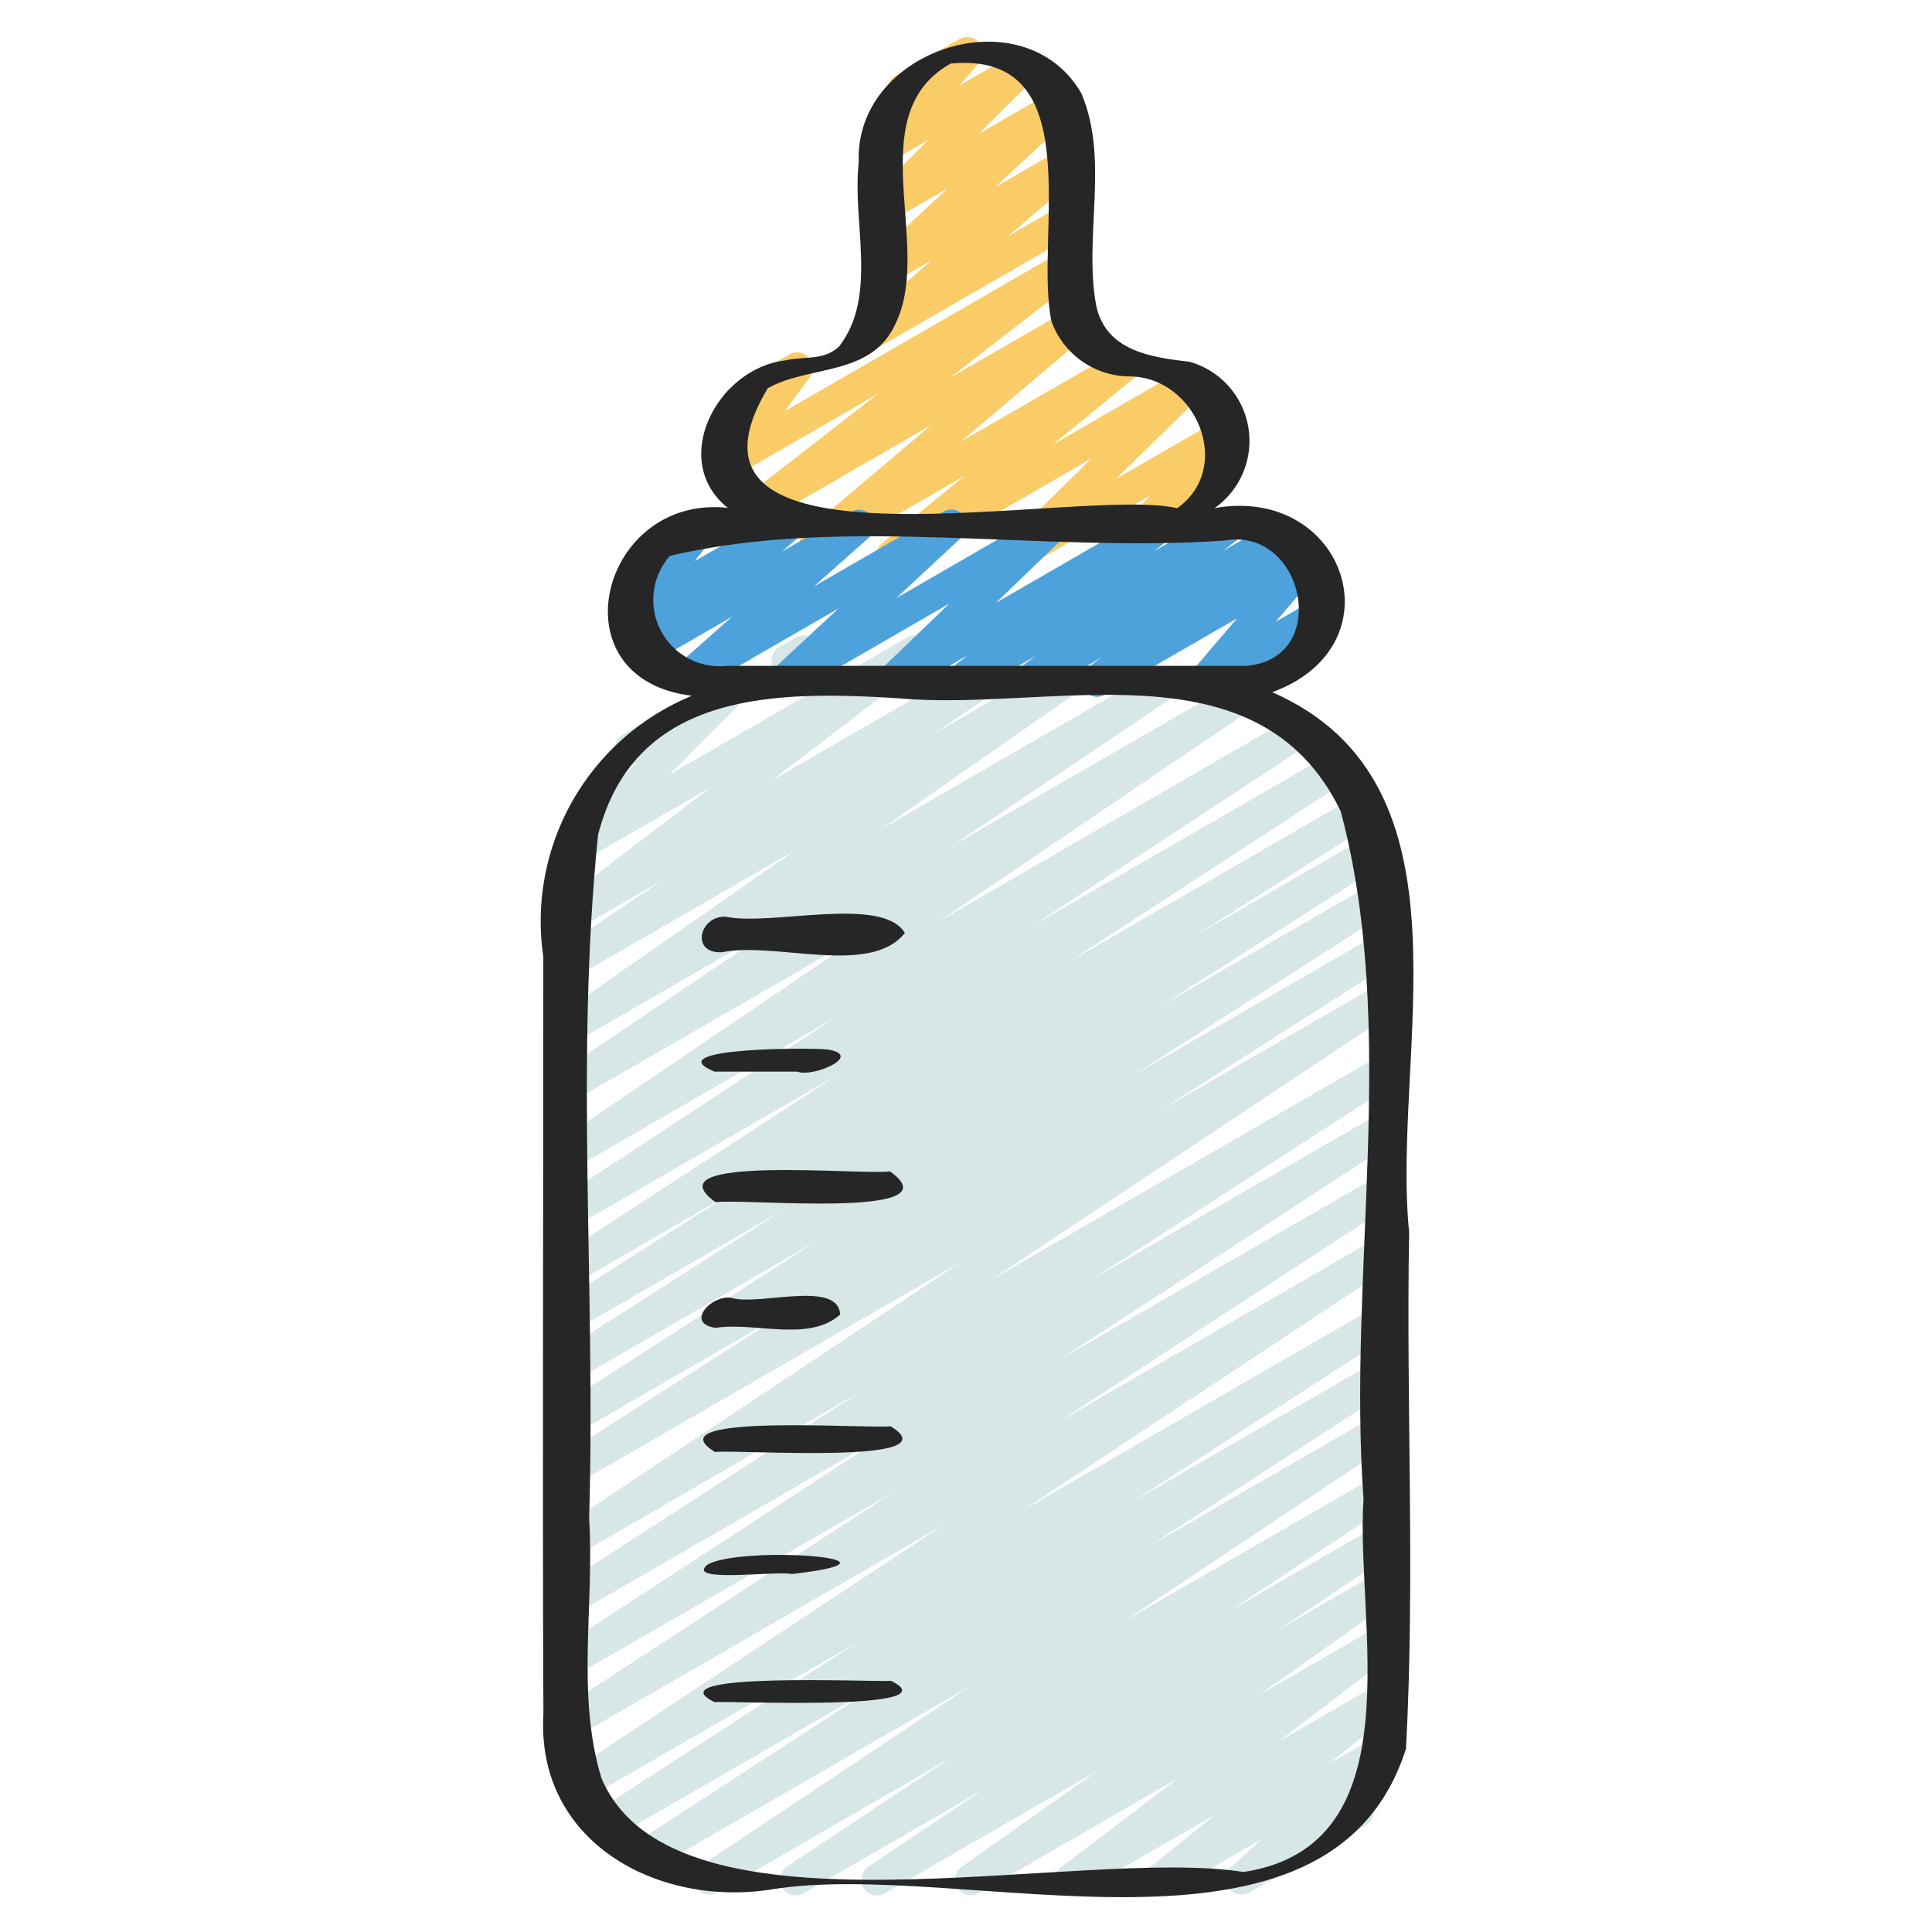 <svg width="49" height="49" viewBox="0 0 49 49" fill="none" xmlns="http://www.w3.org/2000/svg">
    <g clip-path="url(#clip0_731_307)">
        <path d="M22.623 14.488C22.541 14.488 22.461 14.462 22.394 14.415C22.327 14.367 22.276 14.3 22.248 14.222C22.22 14.145 22.217 14.061 22.239 13.981C22.261 13.902 22.307 13.832 22.371 13.779L24.464 12.067L20.878 14.138C20.791 14.188 20.689 14.204 20.591 14.182C20.493 14.161 20.407 14.104 20.35 14.022C20.292 13.94 20.267 13.839 20.28 13.74C20.293 13.641 20.343 13.55 20.419 13.486L23.619 10.779L19.422 13.204C19.334 13.253 19.231 13.267 19.134 13.244C19.036 13.22 18.951 13.161 18.895 13.078C18.839 12.995 18.816 12.893 18.832 12.794C18.847 12.695 18.899 12.605 18.977 12.542L22.276 9.982L18.64 12.082C18.561 12.128 18.467 12.145 18.377 12.131C18.285 12.117 18.202 12.071 18.141 12.002C18.08 11.934 18.044 11.846 18.04 11.754C18.035 11.662 18.063 11.572 18.118 11.498L18.788 10.591C18.696 10.605 18.602 10.586 18.523 10.538C18.444 10.49 18.383 10.416 18.352 10.328C18.321 10.241 18.322 10.145 18.354 10.058C18.386 9.971 18.447 9.897 18.527 9.85L20.012 8.992C20.092 8.946 20.185 8.928 20.276 8.943C20.367 8.957 20.45 9.002 20.511 9.071C20.573 9.14 20.609 9.227 20.613 9.319C20.617 9.411 20.589 9.502 20.535 9.576L19.904 10.428L26.939 6.367C27.026 6.318 27.129 6.304 27.227 6.328C27.324 6.351 27.409 6.41 27.465 6.493C27.521 6.577 27.544 6.678 27.529 6.777C27.514 6.876 27.462 6.966 27.383 7.029L24.084 9.589L27.105 7.846C27.192 7.795 27.295 7.778 27.393 7.8C27.491 7.821 27.578 7.879 27.636 7.962C27.693 8.044 27.718 8.146 27.704 8.246C27.69 8.345 27.639 8.436 27.561 8.5L24.361 11.206L28.34 8.91C28.427 8.861 28.529 8.846 28.626 8.869C28.723 8.891 28.808 8.949 28.865 9.031C28.921 9.113 28.945 9.213 28.932 9.312C28.919 9.411 28.869 9.501 28.793 9.565L26.699 11.278L30.036 9.351C30.12 9.303 30.22 9.286 30.315 9.306C30.41 9.325 30.496 9.378 30.555 9.456C30.613 9.533 30.642 9.63 30.635 9.727C30.628 9.824 30.586 9.915 30.516 9.983L28.297 12.15L30.909 10.642C30.991 10.595 31.087 10.579 31.18 10.596C31.274 10.613 31.358 10.663 31.418 10.736C31.477 10.81 31.509 10.902 31.508 10.997C31.506 11.091 31.471 11.182 31.408 11.254L29.295 13.628C29.325 13.716 29.323 13.811 29.291 13.898C29.258 13.984 29.196 14.057 29.116 14.103L28.561 14.423C28.479 14.471 28.382 14.488 28.289 14.47C28.195 14.453 28.111 14.403 28.051 14.33C27.991 14.256 27.959 14.164 27.961 14.069C27.963 13.973 27.999 13.882 28.062 13.811L29.161 12.574L25.95 14.428C25.865 14.477 25.766 14.493 25.671 14.474C25.575 14.454 25.49 14.401 25.431 14.323C25.372 14.246 25.344 14.15 25.351 14.053C25.358 13.955 25.4 13.864 25.47 13.796L27.687 11.626L22.823 14.434C22.762 14.47 22.693 14.488 22.623 14.488Z" fill="#F9CC68"/>
        <path d="M22.065 8.874C21.983 8.874 21.904 8.849 21.837 8.803C21.77 8.756 21.718 8.69 21.69 8.614C21.662 8.537 21.657 8.454 21.678 8.374C21.698 8.295 21.742 8.224 21.804 8.171L23.634 6.598L22.587 7.202C22.501 7.253 22.401 7.269 22.304 7.25C22.207 7.23 22.12 7.175 22.062 7.095C22.003 7.016 21.976 6.917 21.985 6.819C21.995 6.721 22.041 6.629 22.114 6.562L24.041 4.774L22.587 5.611C22.503 5.658 22.404 5.673 22.31 5.653C22.216 5.633 22.132 5.581 22.074 5.504C22.016 5.428 21.987 5.333 21.993 5.237C21.999 5.141 22.039 5.05 22.107 4.982L23.547 3.548L22.595 4.097C22.512 4.144 22.416 4.161 22.322 4.144C22.229 4.127 22.145 4.077 22.084 4.003C22.024 3.93 21.992 3.837 21.994 3.742C21.997 3.647 22.032 3.556 22.095 3.485L22.821 2.66C22.768 2.648 22.717 2.625 22.673 2.592C22.63 2.559 22.593 2.518 22.566 2.47C22.513 2.379 22.498 2.27 22.526 2.167C22.553 2.065 22.62 1.977 22.711 1.924L24.328 0.994C24.41 0.947 24.507 0.93 24.6 0.947C24.694 0.964 24.778 1.014 24.838 1.088C24.898 1.162 24.93 1.254 24.928 1.349C24.926 1.444 24.89 1.535 24.827 1.606L24.326 2.172L25.791 1.326C25.875 1.279 25.973 1.264 26.067 1.284C26.162 1.303 26.245 1.356 26.304 1.433C26.362 1.509 26.391 1.604 26.385 1.7C26.379 1.796 26.339 1.887 26.271 1.955L24.831 3.389L26.69 2.317C26.775 2.267 26.876 2.25 26.973 2.269C27.07 2.289 27.156 2.344 27.215 2.424C27.273 2.503 27.301 2.602 27.291 2.7C27.281 2.799 27.236 2.89 27.163 2.957L25.241 4.747L26.938 3.767C27.024 3.706 27.132 3.681 27.236 3.699C27.341 3.717 27.434 3.775 27.496 3.862C27.557 3.949 27.582 4.056 27.564 4.161C27.546 4.265 27.488 4.359 27.401 4.42L25.57 5.989L26.939 5.199C27.03 5.151 27.136 5.141 27.235 5.169C27.334 5.198 27.419 5.264 27.47 5.353C27.522 5.443 27.537 5.549 27.512 5.649C27.488 5.749 27.426 5.836 27.339 5.891L22.265 8.82C22.204 8.856 22.135 8.875 22.065 8.874Z" fill="#F9CC68"/>
        <path d="M19.968 17.15C19.88 17.15 19.795 17.121 19.726 17.067C19.656 17.014 19.606 16.939 19.583 16.854C19.561 16.769 19.566 16.679 19.6 16.598C19.633 16.517 19.692 16.449 19.768 16.405L20.163 16.177C20.208 16.148 20.259 16.128 20.312 16.12C20.366 16.111 20.42 16.113 20.472 16.126C20.525 16.139 20.574 16.162 20.617 16.194C20.66 16.227 20.697 16.267 20.724 16.314C20.75 16.361 20.768 16.413 20.774 16.466C20.781 16.52 20.776 16.574 20.761 16.626C20.746 16.678 20.721 16.726 20.687 16.768C20.653 16.809 20.61 16.844 20.563 16.869L20.168 17.097C20.108 17.132 20.038 17.151 19.968 17.15Z" fill="#D7E6E7"/>
        <path d="M22.244 48.076C22.159 48.076 22.075 48.048 22.006 47.997C21.938 47.946 21.887 47.874 21.862 47.792C21.837 47.71 21.839 47.623 21.868 47.542C21.897 47.461 21.951 47.392 22.022 47.344L24.951 45.38L20.377 48.02C20.287 48.071 20.181 48.086 20.081 48.06C19.98 48.035 19.894 47.971 19.839 47.883C19.785 47.795 19.766 47.69 19.788 47.589C19.81 47.487 19.87 47.399 19.955 47.341L24.141 44.566L18.194 47.999C18.104 48.05 17.998 48.065 17.897 48.039C17.797 48.014 17.711 47.95 17.656 47.862C17.602 47.775 17.583 47.669 17.605 47.568C17.627 47.467 17.686 47.378 17.772 47.32L24.631 42.746L16.499 47.442C16.408 47.494 16.301 47.509 16.2 47.484C16.099 47.458 16.011 47.394 15.957 47.305C15.902 47.216 15.884 47.109 15.907 47.007C15.931 46.906 15.992 46.817 16.08 46.76L22.25 42.749L15.539 46.622C15.449 46.673 15.343 46.686 15.243 46.66C15.143 46.634 15.057 46.57 15.003 46.482C14.949 46.394 14.931 46.288 14.954 46.188C14.976 46.087 15.036 45.998 15.122 45.941L21.747 41.65L14.907 45.6C14.817 45.652 14.71 45.667 14.61 45.642C14.508 45.617 14.421 45.553 14.367 45.464C14.312 45.376 14.294 45.27 14.316 45.168C14.338 45.066 14.4 44.977 14.487 44.92L23.952 38.66L14.586 44.068C14.495 44.12 14.388 44.136 14.287 44.11C14.186 44.085 14.098 44.02 14.044 43.931C13.989 43.843 13.972 43.736 13.995 43.634C14.018 43.532 14.08 43.443 14.167 43.386L22.669 37.838L14.585 42.5C14.495 42.553 14.387 42.568 14.286 42.542C14.185 42.517 14.098 42.453 14.043 42.364C13.988 42.275 13.971 42.168 13.994 42.066C14.017 41.964 14.079 41.875 14.167 41.818L22.647 36.285L14.585 40.942C14.495 40.993 14.388 41.007 14.287 40.981C14.187 40.955 14.1 40.891 14.046 40.803C13.992 40.714 13.974 40.607 13.997 40.506C14.02 40.405 14.081 40.316 14.168 40.259L21.82 35.299L14.585 39.479C14.495 39.53 14.389 39.545 14.289 39.519C14.188 39.494 14.102 39.43 14.047 39.343C13.993 39.255 13.974 39.149 13.996 39.048C14.018 38.947 14.078 38.858 14.163 38.8L24.409 31.985L14.585 37.656C14.495 37.704 14.39 37.716 14.291 37.689C14.192 37.662 14.108 37.599 14.054 37.511C14.001 37.424 13.984 37.319 14.005 37.219C14.027 37.12 14.085 37.032 14.17 36.974L20.076 33.196L14.585 36.366C14.495 36.415 14.389 36.428 14.289 36.402C14.19 36.375 14.104 36.311 14.051 36.223C13.997 36.135 13.979 36.03 14.002 35.929C14.024 35.829 14.084 35.741 14.169 35.683L20.767 31.443L14.585 35.012C14.495 35.062 14.388 35.076 14.288 35.05C14.188 35.023 14.102 34.959 14.048 34.871C13.994 34.782 13.977 34.676 13.999 34.575C14.022 34.474 14.083 34.386 14.17 34.329L19.881 30.677L14.585 33.734C14.495 33.782 14.389 33.795 14.29 33.768C14.191 33.741 14.106 33.677 14.052 33.589C13.999 33.502 13.982 33.397 14.004 33.296C14.026 33.196 14.085 33.108 14.171 33.05L18.616 30.222L14.585 32.55C14.495 32.601 14.389 32.614 14.289 32.588C14.189 32.562 14.103 32.498 14.049 32.41C13.995 32.322 13.977 32.217 13.999 32.116C14.021 32.015 14.082 31.926 14.167 31.869L21.243 27.261L14.585 31.101C14.495 31.152 14.388 31.166 14.288 31.14C14.188 31.115 14.101 31.051 14.047 30.963C13.992 30.875 13.974 30.769 13.997 30.667C14.019 30.566 14.079 30.477 14.166 30.42L21.227 25.78L14.585 29.62C14.495 29.669 14.391 29.682 14.292 29.656C14.193 29.631 14.108 29.568 14.054 29.482C13.999 29.395 13.98 29.291 14 29.191C14.02 29.091 14.078 29.002 14.161 28.943L22.081 23.575L14.585 27.9C14.495 27.952 14.389 27.967 14.288 27.942C14.187 27.917 14.1 27.854 14.045 27.766C13.99 27.677 13.972 27.572 13.993 27.47C14.015 27.369 14.075 27.279 14.162 27.222L19.809 23.415L14.585 26.43C14.496 26.482 14.39 26.497 14.29 26.472C14.19 26.447 14.104 26.385 14.048 26.298C13.993 26.211 13.973 26.106 13.993 26.005C14.014 25.904 14.072 25.815 14.156 25.756L20.191 21.55L14.585 24.786C14.495 24.837 14.39 24.851 14.29 24.825C14.191 24.8 14.105 24.737 14.05 24.65C13.995 24.563 13.976 24.459 13.997 24.358C14.017 24.257 14.076 24.168 14.16 24.11L16.773 22.34L14.585 23.598C14.497 23.648 14.393 23.663 14.295 23.639C14.197 23.616 14.111 23.556 14.055 23.472C13.999 23.388 13.977 23.286 13.993 23.186C14.009 23.086 14.063 22.996 14.143 22.934L18.03 19.965L14.761 21.85C14.677 21.898 14.578 21.913 14.484 21.893C14.389 21.874 14.305 21.821 14.247 21.744C14.188 21.667 14.159 21.572 14.166 21.476C14.172 21.379 14.213 21.288 14.281 21.22L16.14 19.354C16.051 19.389 15.952 19.391 15.861 19.36C15.77 19.328 15.694 19.265 15.646 19.182C15.593 19.09 15.579 18.981 15.606 18.878C15.634 18.776 15.7 18.689 15.792 18.636L18.339 17.166C18.422 17.121 18.52 17.107 18.613 17.127C18.706 17.147 18.789 17.199 18.847 17.275C18.905 17.351 18.934 17.445 18.929 17.54C18.924 17.635 18.884 17.726 18.819 17.794L16.972 19.649L23.001 16.17C23.089 16.12 23.192 16.105 23.291 16.129C23.389 16.152 23.475 16.212 23.531 16.296C23.587 16.38 23.609 16.482 23.593 16.582C23.576 16.682 23.523 16.772 23.443 16.834L19.561 19.803L25.867 16.162C25.957 16.109 26.064 16.093 26.166 16.118C26.267 16.142 26.355 16.206 26.41 16.294C26.466 16.383 26.484 16.489 26.462 16.591C26.44 16.693 26.379 16.782 26.292 16.84L23.684 18.61L27.934 16.157C28.023 16.106 28.129 16.091 28.229 16.115C28.329 16.14 28.415 16.202 28.47 16.289C28.526 16.376 28.545 16.481 28.525 16.582C28.505 16.683 28.447 16.772 28.363 16.831L22.322 21.042L29.362 16.978C29.451 16.928 29.557 16.915 29.656 16.94C29.755 16.966 29.841 17.029 29.895 17.116C29.949 17.203 29.968 17.307 29.948 17.407C29.927 17.508 29.869 17.596 29.785 17.655L24.138 21.46L31.303 17.323C31.393 17.272 31.499 17.258 31.599 17.283C31.699 17.308 31.786 17.371 31.84 17.459C31.895 17.546 31.914 17.651 31.893 17.752C31.872 17.854 31.812 17.942 31.727 18.001L23.807 23.37L32.81 18.17C32.9 18.121 33.005 18.108 33.104 18.134C33.203 18.161 33.288 18.224 33.341 18.311C33.395 18.398 33.413 18.503 33.392 18.603C33.372 18.703 33.313 18.791 33.229 18.85L26.174 23.49L33.75 19.115C33.84 19.063 33.947 19.048 34.048 19.073C34.15 19.099 34.237 19.163 34.292 19.252C34.346 19.341 34.364 19.448 34.341 19.549C34.318 19.651 34.256 19.74 34.168 19.797L27.094 24.405L34.407 20.182C34.497 20.131 34.604 20.116 34.705 20.142C34.806 20.169 34.893 20.233 34.947 20.322C35.001 20.412 35.018 20.518 34.995 20.62C34.971 20.722 34.909 20.81 34.821 20.866L30.369 23.7L34.756 21.167C34.847 21.114 34.954 21.099 35.056 21.124C35.158 21.15 35.245 21.215 35.3 21.304C35.355 21.394 35.372 21.501 35.348 21.604C35.324 21.706 35.261 21.794 35.172 21.85L29.462 25.502L34.927 22.347C35.017 22.296 35.124 22.282 35.224 22.308C35.325 22.334 35.412 22.398 35.466 22.486C35.52 22.575 35.538 22.681 35.515 22.783C35.492 22.884 35.43 22.973 35.343 23.03L28.749 27.27L34.937 23.692C35.027 23.642 35.134 23.628 35.234 23.654C35.334 23.681 35.42 23.745 35.474 23.833C35.528 23.922 35.545 24.028 35.522 24.129C35.5 24.23 35.439 24.318 35.352 24.375L29.446 28.152L34.937 24.98C35.027 24.931 35.132 24.918 35.23 24.944C35.329 24.97 35.414 25.033 35.468 25.12C35.522 25.207 35.541 25.311 35.521 25.411C35.5 25.511 35.442 25.6 35.359 25.658L25.113 32.477L34.937 26.806C35.027 26.757 35.133 26.744 35.231 26.771C35.331 26.797 35.416 26.861 35.469 26.948C35.523 27.036 35.54 27.141 35.519 27.241C35.498 27.341 35.438 27.429 35.354 27.487L27.702 32.447L34.937 28.268C35.027 28.215 35.135 28.2 35.236 28.226C35.337 28.251 35.424 28.316 35.479 28.404C35.534 28.494 35.551 28.6 35.528 28.702C35.505 28.804 35.443 28.893 35.355 28.95L26.875 34.483L34.937 29.829C35.027 29.776 35.135 29.761 35.236 29.787C35.337 29.812 35.424 29.876 35.479 29.965C35.534 30.054 35.551 30.161 35.528 30.263C35.505 30.365 35.443 30.454 35.355 30.51L26.851 36.061L34.937 31.393C35.027 31.343 35.133 31.329 35.233 31.355C35.332 31.381 35.418 31.444 35.472 31.532C35.527 31.619 35.545 31.725 35.523 31.826C35.502 31.926 35.442 32.015 35.357 32.073L25.893 38.334L34.937 33.113C35.027 33.064 35.133 33.051 35.231 33.078C35.331 33.105 35.416 33.168 35.469 33.256C35.523 33.343 35.54 33.448 35.519 33.548C35.498 33.648 35.438 33.736 35.354 33.794L28.729 38.083L34.937 34.5C35.027 34.45 35.133 34.436 35.233 34.462C35.333 34.488 35.419 34.552 35.473 34.64C35.527 34.728 35.545 34.834 35.523 34.935C35.501 35.036 35.44 35.124 35.355 35.182L29.185 39.193L34.937 35.873C35.027 35.824 35.132 35.811 35.23 35.837C35.329 35.863 35.414 35.926 35.468 36.013C35.522 36.099 35.541 36.204 35.521 36.304C35.5 36.404 35.442 36.492 35.359 36.551L28.499 41.127L34.937 37.411C35.027 37.362 35.132 37.348 35.231 37.374C35.331 37.4 35.416 37.464 35.47 37.551C35.524 37.638 35.543 37.743 35.522 37.843C35.501 37.944 35.442 38.032 35.358 38.09L31.174 40.865L34.934 38.692C35.023 38.642 35.129 38.628 35.229 38.654C35.329 38.679 35.414 38.742 35.469 38.83C35.523 38.917 35.542 39.022 35.521 39.123C35.5 39.223 35.441 39.312 35.356 39.37L32.423 41.336L34.934 39.886C35.023 39.835 35.128 39.82 35.228 39.844C35.328 39.869 35.415 39.931 35.47 40.017C35.526 40.104 35.546 40.208 35.526 40.309C35.507 40.41 35.449 40.5 35.365 40.559L31.915 43.002L34.934 41.258C35.022 41.21 35.125 41.196 35.222 41.219C35.32 41.243 35.405 41.303 35.461 41.387C35.517 41.47 35.539 41.572 35.523 41.671C35.507 41.77 35.454 41.86 35.375 41.922L32.415 44.177L34.936 42.722C35.023 42.671 35.127 42.656 35.225 42.678C35.323 42.7 35.41 42.759 35.467 42.842C35.523 42.925 35.547 43.027 35.532 43.127C35.517 43.227 35.465 43.317 35.387 43.38L33.707 44.734L34.87 44.062C34.955 44.016 35.054 44.002 35.148 44.024C35.243 44.045 35.326 44.1 35.384 44.178C35.441 44.256 35.468 44.352 35.459 44.449C35.451 44.545 35.408 44.635 35.338 44.702L34.401 45.55C34.477 45.542 34.553 45.557 34.62 45.592C34.688 45.627 34.743 45.681 34.78 45.748C34.833 45.84 34.848 45.949 34.82 46.051C34.793 46.154 34.726 46.241 34.634 46.294L31.676 48.004C31.591 48.05 31.492 48.064 31.398 48.043C31.303 48.022 31.22 47.967 31.162 47.889C31.105 47.81 31.078 47.714 31.087 47.618C31.095 47.521 31.138 47.431 31.208 47.364L32.008 46.639L29.608 48.025C29.521 48.075 29.418 48.09 29.32 48.068C29.222 48.046 29.136 47.987 29.079 47.904C29.022 47.822 28.998 47.72 29.013 47.62C29.027 47.521 29.079 47.431 29.157 47.367L30.837 46.014L27.356 48.02C27.268 48.07 27.165 48.084 27.066 48.061C26.968 48.038 26.882 47.978 26.826 47.894C26.77 47.81 26.748 47.707 26.764 47.608C26.781 47.508 26.834 47.418 26.914 47.356L29.874 45.101L24.821 48.02C24.732 48.069 24.628 48.083 24.529 48.059C24.43 48.034 24.345 47.972 24.29 47.887C24.235 47.801 24.215 47.697 24.233 47.597C24.252 47.497 24.308 47.408 24.39 47.348L27.841 44.906L22.441 48.02C22.381 48.055 22.314 48.075 22.244 48.076Z" fill="#D7E6E7"/>
        <path d="M24.355 17.676C24.271 17.677 24.189 17.651 24.12 17.603C24.051 17.554 23.999 17.485 23.972 17.405C23.945 17.325 23.943 17.238 23.968 17.158C23.993 17.077 24.043 17.007 24.11 16.956L24.546 16.618L22.814 17.62C22.729 17.671 22.629 17.689 22.532 17.67C22.435 17.651 22.348 17.597 22.288 17.519C22.229 17.44 22.201 17.342 22.209 17.244C22.217 17.145 22.262 17.053 22.334 16.986L24.075 15.31L20.075 17.62C19.989 17.67 19.889 17.687 19.792 17.667C19.695 17.648 19.608 17.593 19.55 17.513C19.491 17.433 19.464 17.335 19.473 17.237C19.483 17.138 19.529 17.047 19.602 16.98L21.267 15.431L17.618 17.54C17.532 17.59 17.431 17.606 17.334 17.585C17.237 17.564 17.151 17.508 17.093 17.428C17.035 17.347 17.009 17.248 17.02 17.15C17.031 17.051 17.078 16.96 17.152 16.894L18.562 15.645L16.562 16.801C16.476 16.851 16.374 16.866 16.276 16.845C16.179 16.824 16.093 16.767 16.036 16.686C15.978 16.604 15.953 16.505 15.965 16.406C15.977 16.307 16.026 16.216 16.101 16.151L16.521 15.789L16.213 15.966C16.133 16.012 16.038 16.029 15.947 16.013C15.856 15.998 15.773 15.951 15.712 15.881C15.651 15.811 15.617 15.722 15.615 15.629C15.612 15.536 15.642 15.446 15.699 15.373L16.314 14.592C16.228 14.588 16.145 14.557 16.078 14.502C16.011 14.447 15.964 14.372 15.943 14.288C15.922 14.204 15.929 14.116 15.963 14.036C15.997 13.956 16.056 13.89 16.131 13.846L17.616 12.988C17.697 12.942 17.791 12.925 17.882 12.94C17.974 12.956 18.057 13.002 18.118 13.073C18.179 13.143 18.214 13.232 18.216 13.325C18.218 13.418 18.188 13.508 18.131 13.582L17.618 14.232L19.791 12.98C19.877 12.931 19.978 12.916 20.075 12.938C20.171 12.959 20.256 13.016 20.314 13.097C20.371 13.177 20.396 13.276 20.385 13.375C20.373 13.473 20.326 13.563 20.251 13.629L19.831 13.991L21.584 12.98C21.67 12.931 21.771 12.916 21.867 12.937C21.963 12.958 22.049 13.014 22.106 13.094C22.164 13.174 22.19 13.272 22.18 13.37C22.169 13.468 22.123 13.559 22.05 13.625L20.639 14.876L23.924 12.98C24.009 12.93 24.11 12.913 24.207 12.933C24.304 12.952 24.39 13.007 24.449 13.087C24.508 13.166 24.535 13.265 24.525 13.364C24.516 13.462 24.47 13.553 24.397 13.62L22.732 15.169L26.521 12.98C26.606 12.929 26.706 12.911 26.803 12.93C26.9 12.949 26.987 13.003 27.046 13.081C27.106 13.16 27.134 13.258 27.126 13.357C27.117 13.455 27.073 13.547 27.001 13.614L25.259 15.289L29.259 12.98C29.347 12.93 29.451 12.915 29.549 12.938C29.647 12.961 29.733 13.021 29.79 13.104C29.846 13.188 29.869 13.29 29.853 13.39C29.837 13.49 29.784 13.58 29.704 13.642L29.267 13.981L31.001 12.98C31.089 12.931 31.192 12.917 31.29 12.94C31.387 12.963 31.473 13.023 31.529 13.106C31.585 13.19 31.607 13.291 31.592 13.391C31.576 13.49 31.524 13.58 31.445 13.642L31.017 13.974L32.311 13.226C32.399 13.176 32.502 13.161 32.6 13.184C32.699 13.207 32.785 13.265 32.841 13.349C32.898 13.432 32.921 13.534 32.906 13.634C32.891 13.733 32.838 13.824 32.759 13.886L32.396 14.174L32.984 13.834C33.066 13.788 33.161 13.771 33.254 13.788C33.346 13.805 33.43 13.853 33.49 13.926C33.55 13.998 33.583 14.089 33.583 14.183C33.583 14.277 33.549 14.368 33.488 14.44L32.355 15.768L33.315 15.214C33.361 15.185 33.412 15.165 33.465 15.156C33.518 15.148 33.573 15.15 33.625 15.163C33.678 15.175 33.727 15.199 33.77 15.231C33.813 15.264 33.849 15.304 33.876 15.351C33.903 15.398 33.92 15.449 33.927 15.503C33.934 15.556 33.929 15.611 33.914 15.663C33.899 15.714 33.874 15.763 33.84 15.804C33.805 15.846 33.763 15.881 33.715 15.906L30.741 17.62C30.659 17.666 30.564 17.682 30.472 17.666C30.38 17.649 30.296 17.6 30.236 17.528C30.176 17.456 30.143 17.365 30.143 17.272C30.144 17.178 30.177 17.087 30.237 17.015L31.371 15.686L28.019 17.62C27.932 17.669 27.829 17.684 27.732 17.661C27.634 17.638 27.548 17.579 27.492 17.496C27.436 17.413 27.413 17.311 27.428 17.212C27.442 17.113 27.494 17.023 27.572 16.96L27.934 16.674L26.294 17.62C26.207 17.67 26.103 17.685 26.005 17.662C25.907 17.639 25.82 17.579 25.764 17.496C25.708 17.412 25.685 17.31 25.701 17.21C25.717 17.11 25.77 17.02 25.85 16.958L26.279 16.626L24.555 17.62C24.495 17.656 24.426 17.676 24.355 17.676Z" fill="#4EA2DB"/>
        <path d="M13.782 43.475C13.594 46.701 16.648 48.369 19.551 47.923C24.419 47.114 33.723 50.436 35.659 44.352C35.894 40.009 35.659 35.614 35.739 31.254C35.278 26.694 37.569 19.875 32.266 17.556C35.503 16.372 34.123 12.303 30.807 12.886C31.128 12.66 31.378 12.347 31.53 11.984C31.681 11.621 31.726 11.223 31.661 10.835C31.596 10.447 31.422 10.086 31.16 9.792C30.898 9.499 30.559 9.286 30.181 9.177C29.221 9.065 28.066 8.916 27.806 7.77C27.472 6.005 28.148 4.054 27.423 2.361C25.951 -0.154 21.657 1.262 21.78 4.121C21.607 5.634 22.275 7.501 21.284 8.784C20.901 9.156 20.393 9.029 19.904 9.142C18.175 9.355 16.967 11.694 18.459 12.881C15.233 12.524 14.037 17.226 17.549 17.646C16.27 18.171 15.205 19.109 14.521 20.31C13.838 21.512 13.577 22.907 13.78 24.274C13.782 30.678 13.755 37.077 13.782 43.475ZM19.471 9.848C20.511 9.253 22.111 9.559 22.715 8.203C23.681 6.227 21.801 2.912 24.11 1.612C27.685 1.274 26.211 6.041 26.67 8.158C26.819 8.565 27.09 8.917 27.445 9.165C27.801 9.413 28.224 9.547 28.657 9.547C30.35 9.566 31.297 11.867 29.857 12.889C27.414 12.309 16.481 14.861 19.471 9.848ZM16.987 14.1C21.395 13.051 26.454 14.036 31.067 13.709C33.076 13.354 33.78 16.7 31.618 16.887H18.456C18.117 16.928 17.774 16.865 17.471 16.706C17.169 16.548 16.922 16.301 16.762 15.999C16.603 15.697 16.54 15.354 16.58 15.015C16.62 14.675 16.762 14.357 16.987 14.1ZM15.168 21.174C16.108 17.498 19.738 17.522 22.795 17.71C26.625 18.066 31.907 16.242 34.003 20.574C35.481 26.12 34.167 32.284 34.582 38.014C34.371 41.147 35.929 46.808 31.542 47.478C27.323 46.814 17.113 49.457 15.256 45.104C14.607 42.985 15.079 40.694 14.942 38.506C15.114 32.74 14.582 26.892 15.168 21.176V21.174Z" fill="#262626"/>
        <path d="M18.316 24.15C19.676 23.875 22.068 24.77 22.95 23.663C22.375 22.703 19.561 23.494 18.406 23.25C17.729 23.22 17.509 24.2 18.316 24.15Z" fill="#262626"/>
        <path d="M20.225 27.179C20.61 27.334 21.919 26.773 21 26.619C20.564 26.564 16.647 26.572 18.12 27.179H20.225Z" fill="#262626"/>
        <path d="M22.57 29.708C21.953 29.817 16.425 29.262 18.152 30.492C18.769 30.383 24.297 30.938 22.57 29.708Z" fill="#262626"/>
        <path d="M18.148 33.677C19.152 33.522 20.51 34.05 21.308 33.341C21.265 32.454 19.256 33.118 18.574 32.922C18.078 32.803 17.344 33.563 18.148 33.677Z" fill="#262626"/>
        <path d="M22.587 36.173C22.044 36.246 16.507 35.83 18.135 36.827C18.681 36.754 24.219 37.17 22.587 36.173Z" fill="#262626"/>
        <path d="M22.601 42.631C22.121 42.662 16.547 42.399 18.121 43.169C18.601 43.14 24.173 43.401 22.601 42.631Z" fill="#262626"/>
        <path d="M20.083 39.922C23.523 39.522 18.68 39.182 17.923 39.698C17.423 40.154 19.712 39.83 20.083 39.922Z" fill="#262626"/>
    </g>
    <defs>
        <clipPath id="clip0_731_307">
            <rect width="48" height="48" fill="white" transform="translate(0.761 0.5)"/>
        </clipPath>
    </defs>
</svg>
